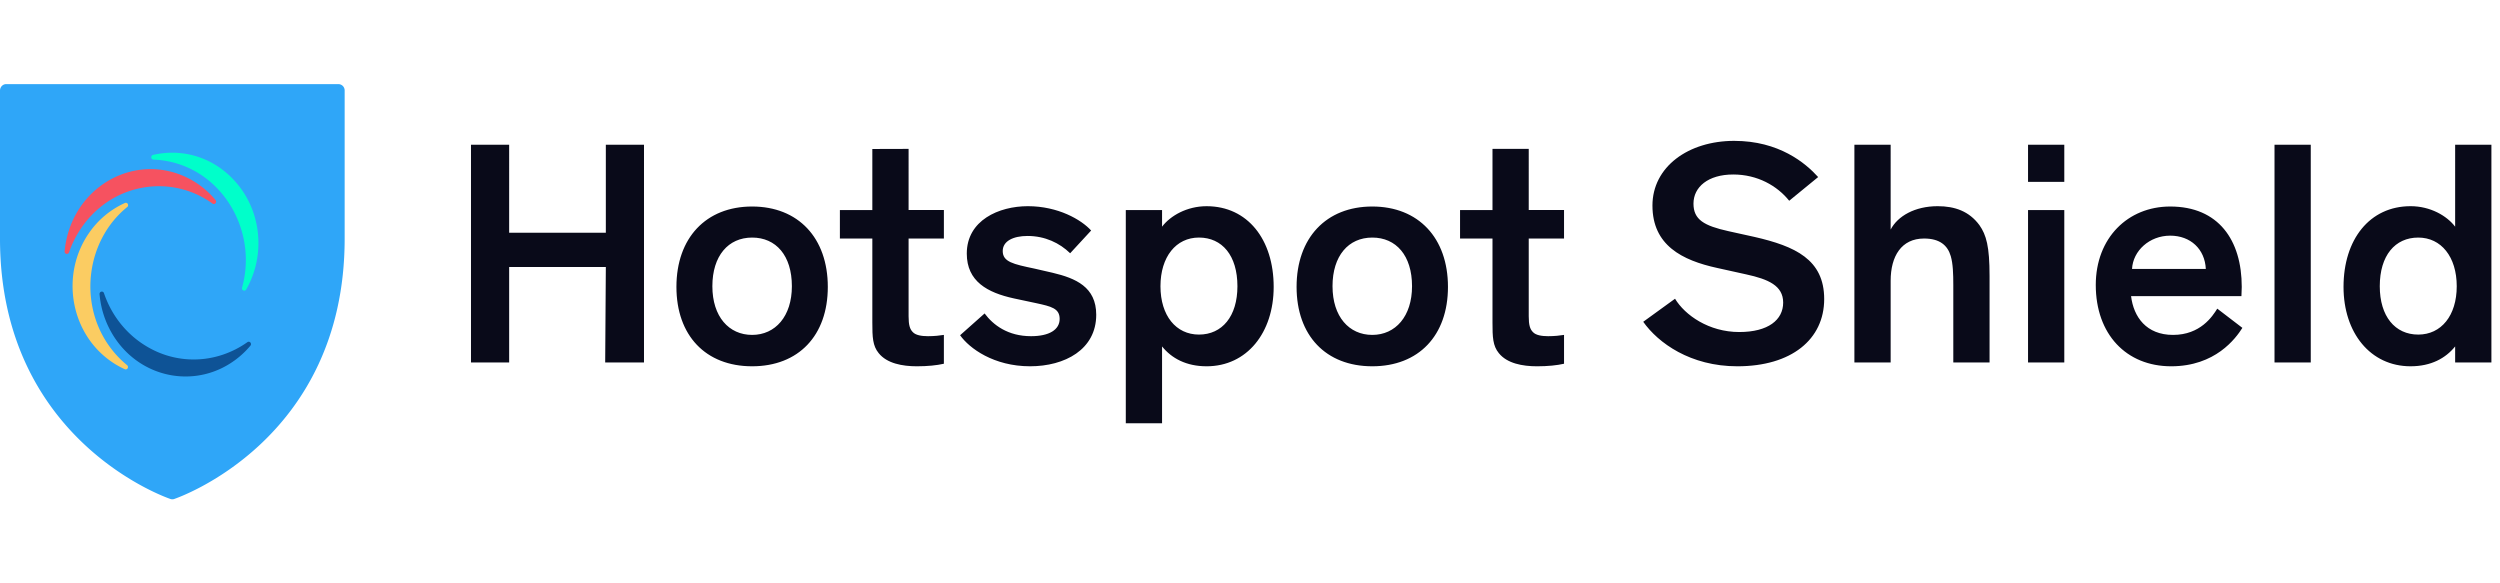<svg viewBox="0 0 210 35" id="logo" width="150" xmlns="http://www.w3.org/2000/svg"><g fill="none" fill-rule="evenodd"><path d="M14.295 34.907C14.152 34.852 0 30.067 0 13.047V.61C0 .31.232.066.517.066h27.917a.53.53 0 0 1 .517.543v12.438c0 17.02-14.152 21.804-14.294 21.86a.494.494 0 0 1-.362 0" fill="#2FA6F8"></path><path d="M20.784 21.74a7.894 7.894 0 0 1-2.035 1.042 7.629 7.629 0 0 1-6.11-.504c-1.83-.977-3.218-2.63-3.906-4.652a.189.189 0 0 0-.22-.129.198.198 0 0 0-.15.213 7.803 7.803 0 0 0 1.357 3.787c2.348 3.388 6.889 4.141 10.12 1.68.439-.333.84-.717 1.195-1.14a.207.207 0 0 0 0-.264.184.184 0 0 0-.25-.033" fill="#0E5396"></path><path d="M15.122 6.819c4.08 1.39 6.419 6.028 5.211 10.34-.027.097.019.2.107.24.063.03.135.02.188-.022a.188.188 0 0 0 .052-.058 7.855 7.855 0 0 0 1.027-3.9c0-2.024-.755-3.93-2.125-5.366-1.37-1.436-3.189-2.226-5.121-2.226a6.99 6.99 0 0 0-1.606.187.2.2 0 0 0-.148.214c.01.1.088.177.184.18a7.705 7.705 0 0 1 2.231.411" fill="#00FFCA"></path><path d="M5.798 14.198a8.592 8.592 0 0 1 1.063-2.097 8.244 8.244 0 0 1 1.776-1.865 7.734 7.734 0 0 1 3.45-1.49 7.684 7.684 0 0 1 5.77 1.358.184.184 0 0 0 .25-.032.207.207 0 0 0 .001-.264 7.218 7.218 0 0 0-3.222-2.229c-3.799-1.294-7.895.893-9.13 4.875a7.952 7.952 0 0 0-.327 1.658c-.009.1.055.192.149.214a.19.19 0 0 0 .22-.128" fill="#F65260"></path><path d="M9.102 21.967c-2.522-3.637-1.81-8.83 1.585-11.575a.206.206 0 0 0 .048-.26.186.186 0 0 0-.239-.082 7.319 7.319 0 0 0-3.018 2.521c-2.349 3.388-1.63 8.146 1.603 10.606.439.334.91.616 1.404.838a.184.184 0 0 0 .187-.022.206.206 0 0 0 .005-.32 8.261 8.261 0 0 1-1.575-1.706" fill="#FBCC62"></path><path d="M50.89 15.43l-.054 8.015h3.26V5.156H50.89v7.396h-8.121V5.156h-3.206v18.29h3.206V15.43h8.12zm5.93 1.668c0-4.115 2.485-6.751 6.358-6.751 3.874 0 6.358 2.636 6.358 6.75 0 4.09-2.457 6.671-6.358 6.671-3.9 0-6.358-2.582-6.358-6.67zm3.019-.054c0 2.555 1.39 4.088 3.34 4.088s3.339-1.56 3.339-4.088c0-2.582-1.336-4.088-3.34-4.088-2.003 0-3.339 1.533-3.339 4.088zm19.448 4.088c-.32.054-.802.108-1.336.108s-1.042-.08-1.282-.35c-.24-.242-.347-.591-.347-1.318v-6.535h2.965v-2.394h-2.965V5.506l-3.046.009v5.128h-2.725v2.394h2.725v7.046c0 1.238.027 1.964.535 2.582.694.861 1.976 1.103 3.205 1.103.908 0 1.683-.08 2.27-.215v-2.42zm12.369-8.768c-.829-.914-2.779-2.044-5.317-2.044-2.43 0-5.129 1.184-5.129 3.98 0 2.34 1.737 3.282 3.954 3.766l1.897.404c1.229.269 1.95.43 1.95 1.317 0 .915-.882 1.453-2.404 1.453-1.95 0-3.18-.941-3.9-1.91l-2.058 1.83c.775 1.102 2.832 2.608 5.877 2.608 2.912 0 5.557-1.399 5.557-4.33 0-2.34-1.736-3.066-3.66-3.524l-1.523-.35c-1.79-.376-2.671-.564-2.671-1.478 0-.834.882-1.265 2.084-1.265 1.469 0 2.698.592 3.58 1.453l1.763-1.91zm9.697 11.404c-1.71 0-2.939-.672-3.74-1.667v6.455h-3.046V10.643h3.046v1.398c.694-.914 2.083-1.72 3.74-1.72 3.446 0 5.636 2.796 5.636 6.777 0 3.846-2.244 6.67-5.636 6.67zm-3.874-6.724c0 2.475 1.31 4.061 3.233 4.061 1.95 0 3.232-1.533 3.232-4.06 0-2.583-1.282-4.09-3.232-4.09-1.924 0-3.233 1.615-3.233 4.09zm11.434.054c0-4.115 2.484-6.751 6.358-6.751 3.873 0 6.358 2.636 6.358 6.75 0 4.09-2.458 6.671-6.358 6.671-3.9 0-6.358-2.582-6.358-6.67zm3.019-.054c0 2.555 1.389 4.088 3.339 4.088s3.34-1.56 3.34-4.088c0-2.582-1.337-4.088-3.34-4.088-2.004 0-3.34 1.533-3.34 4.088zm19.447 4.088c-.32.054-.801.108-1.335.108-.535 0-1.042-.08-1.283-.35-.24-.242-.347-.591-.347-1.318v-6.535h2.965v-2.394h-2.965V5.506h-3.045v5.137h-2.725v2.394h2.725v7.046c0 1.238.026 1.964.534 2.582.695.861 1.977 1.103 3.206 1.103.908 0 1.683-.08 2.27-.215v-2.42zm21.345-13.26c-1.069-1.183-3.286-3.039-7.053-3.039-3.846 0-6.865 2.179-6.865 5.433 0 3.335 2.484 4.6 5.45 5.245l2.43.538c1.844.403 3.1.941 3.1 2.367 0 1.452-1.256 2.474-3.687 2.474-2.565 0-4.568-1.425-5.396-2.797l-2.672 1.937c1.256 1.775 3.954 3.738 7.908 3.738 4.541 0 7.293-2.26 7.293-5.648 0-3.335-2.458-4.438-5.85-5.218l-2.191-.484c-2.057-.457-2.939-.968-2.939-2.313 0-1.399 1.229-2.448 3.34-2.448 2.03 0 3.686.942 4.701 2.206l2.431-1.99zm14.399 8.311c0-2.474-.267-3.442-.855-4.276-.855-1.157-2.057-1.587-3.5-1.587-1.923 0-3.365.834-3.953 1.964V5.156h-3.046v18.29h3.046v-6.86c0-2.07.908-3.55 2.805-3.55 1.309 0 1.977.565 2.244 1.48.187.645.213 1.48.213 2.447v6.482h3.046v-7.262zm6.278-5.54h-3.046v12.802h3.046V10.643zm0-5.487h-3.046v3.12h3.046v-3.12zm12.85 13.77l2.11 1.615c-.561.887-2.271 3.227-5.984 3.227-3.767 0-6.332-2.69-6.332-6.831 0-3.954 2.699-6.59 6.252-6.59 4.06 0 6.01 2.824 6.01 6.75 0 .216-.027.566-.027.78h-9.27c.214 1.75 1.283 3.255 3.527 3.255 2.297 0 3.313-1.56 3.713-2.205zm-3.954-6.131c-1.737 0-3.126 1.264-3.206 2.797h6.198c-.08-1.668-1.283-2.797-2.992-2.797zm11.807-7.639h-3.045v18.29h3.045V5.155zm8.388 18.612c-3.392 0-5.636-2.824-5.636-6.67 0-3.98 2.19-6.778 5.636-6.778 1.657 0 3.046.807 3.74 1.721V5.156h3.046v18.29h-3.046V22.1c-.801.995-2.03 1.667-3.74 1.667zm3.874-6.724c0-2.474-1.31-4.088-3.232-4.088-1.95 0-3.233 1.506-3.233 4.088 0 2.528 1.282 4.061 3.233 4.061 1.923 0 3.232-1.586 3.232-4.06z" fill="#090A19"></path></g></svg>